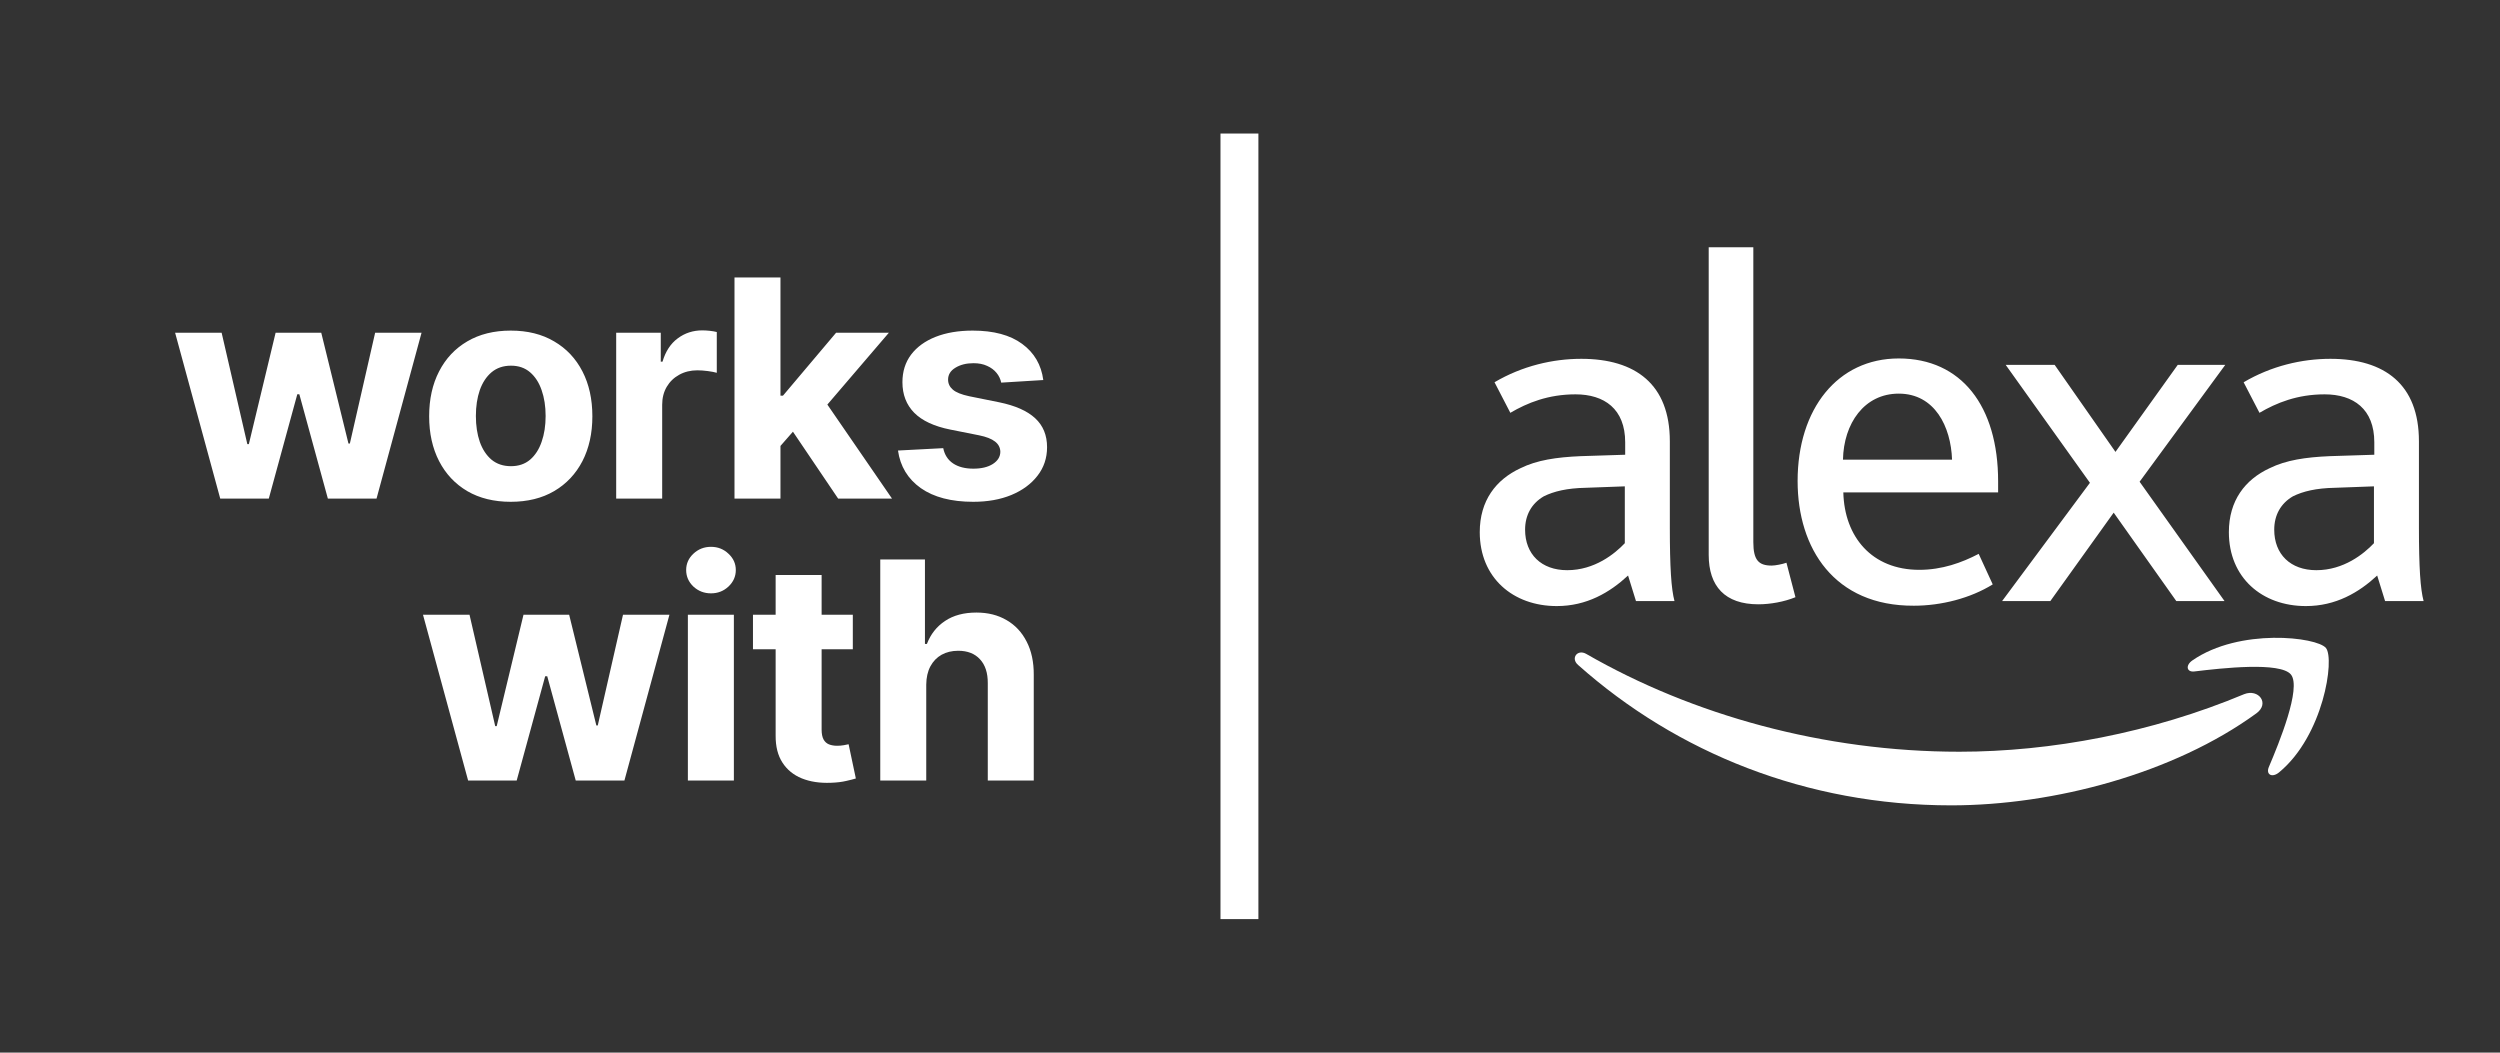 <svg width="133" height="56" viewBox="0 0 133 56" fill="none" xmlns="http://www.w3.org/2000/svg">
<rect x="0" y="0" width="133" height="56" fill="#333333" stroke="none"/>
<path d="M11.716 26.524L9.316 17.703H11.791L13.158 23.629H13.238L14.662 17.703H17.091L18.538 23.595H18.613L19.957 17.703H22.426L20.032 26.524H17.442L15.925 20.976H15.816L14.3 26.524H11.716ZM27.172 26.696C26.28 26.696 25.509 26.506 24.858 26.127C24.211 25.745 23.711 25.212 23.359 24.531C23.007 23.846 22.831 23.051 22.831 22.148C22.831 21.236 23.007 20.44 23.359 19.759C23.711 19.073 24.211 18.541 24.858 18.162C25.509 17.779 26.28 17.588 27.172 17.588C28.064 17.588 28.834 17.779 29.481 18.162C30.132 18.541 30.633 19.073 30.986 19.759C31.338 20.44 31.514 21.236 31.514 22.148C31.514 23.051 31.338 23.846 30.986 24.531C30.633 25.212 30.132 25.745 29.481 26.127C28.834 26.506 28.064 26.696 27.172 26.696ZM27.184 24.801C27.59 24.801 27.928 24.686 28.2 24.456C28.472 24.223 28.677 23.905 28.815 23.503C28.956 23.101 29.027 22.643 29.027 22.131C29.027 21.617 28.956 21.16 28.815 20.758C28.677 20.356 28.472 20.038 28.2 19.805C27.928 19.571 27.59 19.454 27.184 19.454C26.774 19.454 26.43 19.571 26.15 19.805C25.875 20.038 25.666 20.356 25.524 20.758C25.386 21.16 25.317 21.617 25.317 22.131C25.317 22.643 25.386 23.101 25.524 23.503C25.666 23.905 25.875 24.223 26.15 24.456C26.43 24.686 26.774 24.801 27.184 24.801ZM32.781 26.524V17.703H35.153V19.242H35.245C35.406 18.694 35.676 18.281 36.055 18.001C36.434 17.718 36.87 17.576 37.364 17.576C37.486 17.576 37.618 17.584 37.76 17.599C37.902 17.615 38.026 17.636 38.133 17.663V19.833C38.019 19.799 37.86 19.768 37.657 19.741C37.454 19.715 37.268 19.701 37.1 19.701C36.74 19.701 36.418 19.78 36.135 19.937C35.855 20.09 35.633 20.304 35.469 20.58C35.308 20.856 35.228 21.173 35.228 21.533V26.524H32.781ZM41.292 23.985L41.297 21.051H41.653L44.479 17.703H47.287L43.491 22.136H42.911L41.292 23.985ZM39.075 26.524V14.762H41.521V26.524H39.075ZM44.588 26.524L41.992 22.682L43.623 20.953L47.454 26.524H44.588ZM55.503 20.218L53.264 20.356C53.225 20.165 53.143 19.992 53.017 19.839C52.89 19.682 52.724 19.558 52.517 19.466C52.314 19.37 52.071 19.322 51.788 19.322C51.409 19.322 51.089 19.403 50.828 19.563C50.568 19.72 50.438 19.931 50.438 20.195C50.438 20.406 50.522 20.584 50.691 20.729C50.859 20.875 51.148 20.991 51.558 21.079L53.154 21.401C54.012 21.577 54.651 21.86 55.072 22.251C55.494 22.642 55.704 23.155 55.704 23.79C55.704 24.368 55.534 24.875 55.193 25.312C54.856 25.748 54.393 26.089 53.803 26.334C53.218 26.575 52.542 26.696 51.776 26.696C50.608 26.696 49.678 26.453 48.985 25.967C48.296 25.477 47.892 24.81 47.773 23.968L50.18 23.842C50.252 24.198 50.428 24.47 50.708 24.657C50.987 24.841 51.345 24.933 51.782 24.933C52.211 24.933 52.555 24.851 52.816 24.686C53.08 24.517 53.214 24.301 53.218 24.037C53.214 23.815 53.12 23.633 52.936 23.491C52.752 23.346 52.469 23.235 52.086 23.158L50.559 22.854C49.697 22.682 49.056 22.383 48.635 21.958C48.218 21.533 48.009 20.991 48.009 20.333C48.009 19.766 48.162 19.278 48.468 18.869C48.778 18.459 49.213 18.143 49.772 17.921C50.335 17.699 50.993 17.588 51.747 17.588C52.861 17.588 53.738 17.823 54.378 18.294C55.021 18.765 55.396 19.407 55.503 20.218ZM24.904 41.524L22.503 32.703H24.978L26.345 38.629H26.425L27.85 32.703H30.279L31.726 38.595H31.801L33.144 32.703H35.614L33.219 41.524H30.629L29.113 35.976H29.004L27.488 41.524H24.904ZM36.595 41.524V32.703H39.042V41.524H36.595ZM37.824 31.566C37.461 31.566 37.149 31.445 36.888 31.204C36.632 30.959 36.504 30.666 36.504 30.325C36.504 29.988 36.632 29.699 36.888 29.458C37.149 29.213 37.461 29.091 37.824 29.091C38.188 29.091 38.498 29.213 38.755 29.458C39.015 29.699 39.145 29.988 39.145 30.325C39.145 30.666 39.015 30.959 38.755 31.204C38.498 31.445 38.188 31.566 37.824 31.566ZM45.37 32.703V34.541H40.058V32.703H45.37ZM41.264 30.589H43.71V38.813C43.71 39.039 43.745 39.215 43.814 39.341C43.883 39.464 43.978 39.55 44.101 39.6C44.227 39.65 44.373 39.675 44.537 39.675C44.652 39.675 44.767 39.665 44.882 39.646C44.997 39.623 45.085 39.606 45.146 39.594L45.531 41.415C45.408 41.453 45.236 41.497 45.014 41.547C44.792 41.6 44.522 41.633 44.204 41.644C43.615 41.667 43.098 41.589 42.654 41.409C42.213 41.229 41.871 40.949 41.626 40.57C41.381 40.191 41.26 39.713 41.264 39.135V30.589ZM49.276 36.424V41.524H46.83V29.762H49.207V34.259H49.311C49.51 33.738 49.831 33.331 50.275 33.036C50.719 32.737 51.276 32.588 51.947 32.588C52.559 32.588 53.093 32.722 53.549 32.99C54.008 33.254 54.364 33.635 54.617 34.133C54.873 34.627 55 35.218 54.996 35.907V41.524H52.55V36.344C52.553 35.8 52.416 35.377 52.136 35.075C51.86 34.772 51.474 34.621 50.976 34.621C50.643 34.621 50.348 34.692 50.092 34.833C49.839 34.975 49.64 35.182 49.494 35.454C49.353 35.722 49.28 36.045 49.276 36.424Z" fill="white"/>
<rect x="64.93" y="7.104" width="2.017" height="41.792" fill="white"/>
<path d="M120.039 37.95C115.653 41.144 109.276 42.845 103.799 42.845C96.119 42.845 89.206 40.048 83.959 35.38C83.537 35.021 83.92 34.511 84.399 34.794C90.048 38.045 97.039 39.992 104.239 39.992C109.104 39.992 114.466 38.99 119.388 36.93C120.154 36.627 120.767 37.421 120.039 37.95" fill="white"/>
<path d="M121.883 35.891C121.327 35.191 118.167 35.55 116.75 35.72C116.329 35.777 116.252 35.399 116.635 35.134C119.144 33.396 123.261 33.887 123.74 34.473C124.219 35.059 123.606 39.141 121.25 41.087C120.887 41.39 120.542 41.22 120.695 40.823C121.25 39.519 122.438 36.609 121.883 35.891Z" fill="white"/>
<path d="M84.372 25.95C83.357 25.969 82.668 26.139 82.132 26.403C81.48 26.782 81.135 27.405 81.135 28.18C81.135 29.484 81.998 30.334 83.376 30.334C84.832 30.334 85.904 29.465 86.44 28.898V25.874L84.372 25.95ZM86.613 30.618C85.636 31.525 84.41 32.243 82.821 32.243C80.485 32.243 78.723 30.731 78.723 28.312C78.723 26.63 79.585 25.515 80.887 24.91C81.767 24.475 82.802 24.324 84.085 24.268L86.46 24.192V23.53C86.46 21.754 85.349 20.979 83.817 20.979C82.361 20.979 81.251 21.433 80.35 21.962L79.508 20.336C80.982 19.467 82.61 19.089 84.123 19.089C87.015 19.089 88.835 20.45 88.835 23.474V28.047C88.835 30.202 88.911 31.336 89.083 31.978H87.034L86.613 30.618ZM90.903 13.155H93.277V28.841C93.277 29.805 93.565 30.089 94.254 30.089C94.446 30.089 94.829 30.013 95.039 29.937L95.518 31.771C94.924 32.016 94.177 32.149 93.545 32.149C91.765 32.149 90.903 31.185 90.903 29.522V13.155L90.903 13.155ZM103.849 24.456C103.791 22.699 102.929 20.941 101.014 20.941C99.176 20.941 98.084 22.529 98.046 24.456H103.849H103.849ZM95.633 25.59C95.633 21.754 97.758 19.07 101.014 19.07C104.347 19.07 106.3 21.603 106.3 25.609V26.195H98.065C98.122 28.558 99.578 30.315 102.106 30.315C103.312 30.315 104.366 29.937 105.266 29.465L106.013 31.09C104.825 31.827 103.274 32.224 101.819 32.224C97.586 32.243 95.633 29.181 95.633 25.591M111.184 25.685L106.702 19.41H109.307L112.543 24.041L115.857 19.41H118.385L113.827 25.628L118.346 31.978H115.78L112.448 27.273L109.077 31.978H106.511L111.184 25.685L111.184 25.685ZM124.225 25.95C123.21 25.969 122.521 26.139 121.985 26.403C121.334 26.782 120.989 27.405 120.989 28.18C120.989 29.484 121.85 30.334 123.229 30.334C124.685 30.334 125.757 29.465 126.294 28.898V25.874L124.225 25.95L124.225 25.95ZM126.466 30.618C125.489 31.525 124.263 32.243 122.674 32.243C120.338 32.243 118.576 30.731 118.576 28.312C118.576 26.63 119.438 25.515 120.74 24.91C121.621 24.476 122.655 24.324 123.938 24.268L126.313 24.192V23.53C126.313 21.754 125.202 20.979 123.67 20.979C122.214 20.979 121.104 21.433 120.204 21.962L119.361 20.337C120.835 19.467 122.463 19.089 123.976 19.089C126.868 19.089 128.687 20.45 128.687 23.474V28.047C128.687 30.202 128.764 31.336 128.936 31.978H126.887L126.466 30.618Z" fill="white"/>
</svg>
